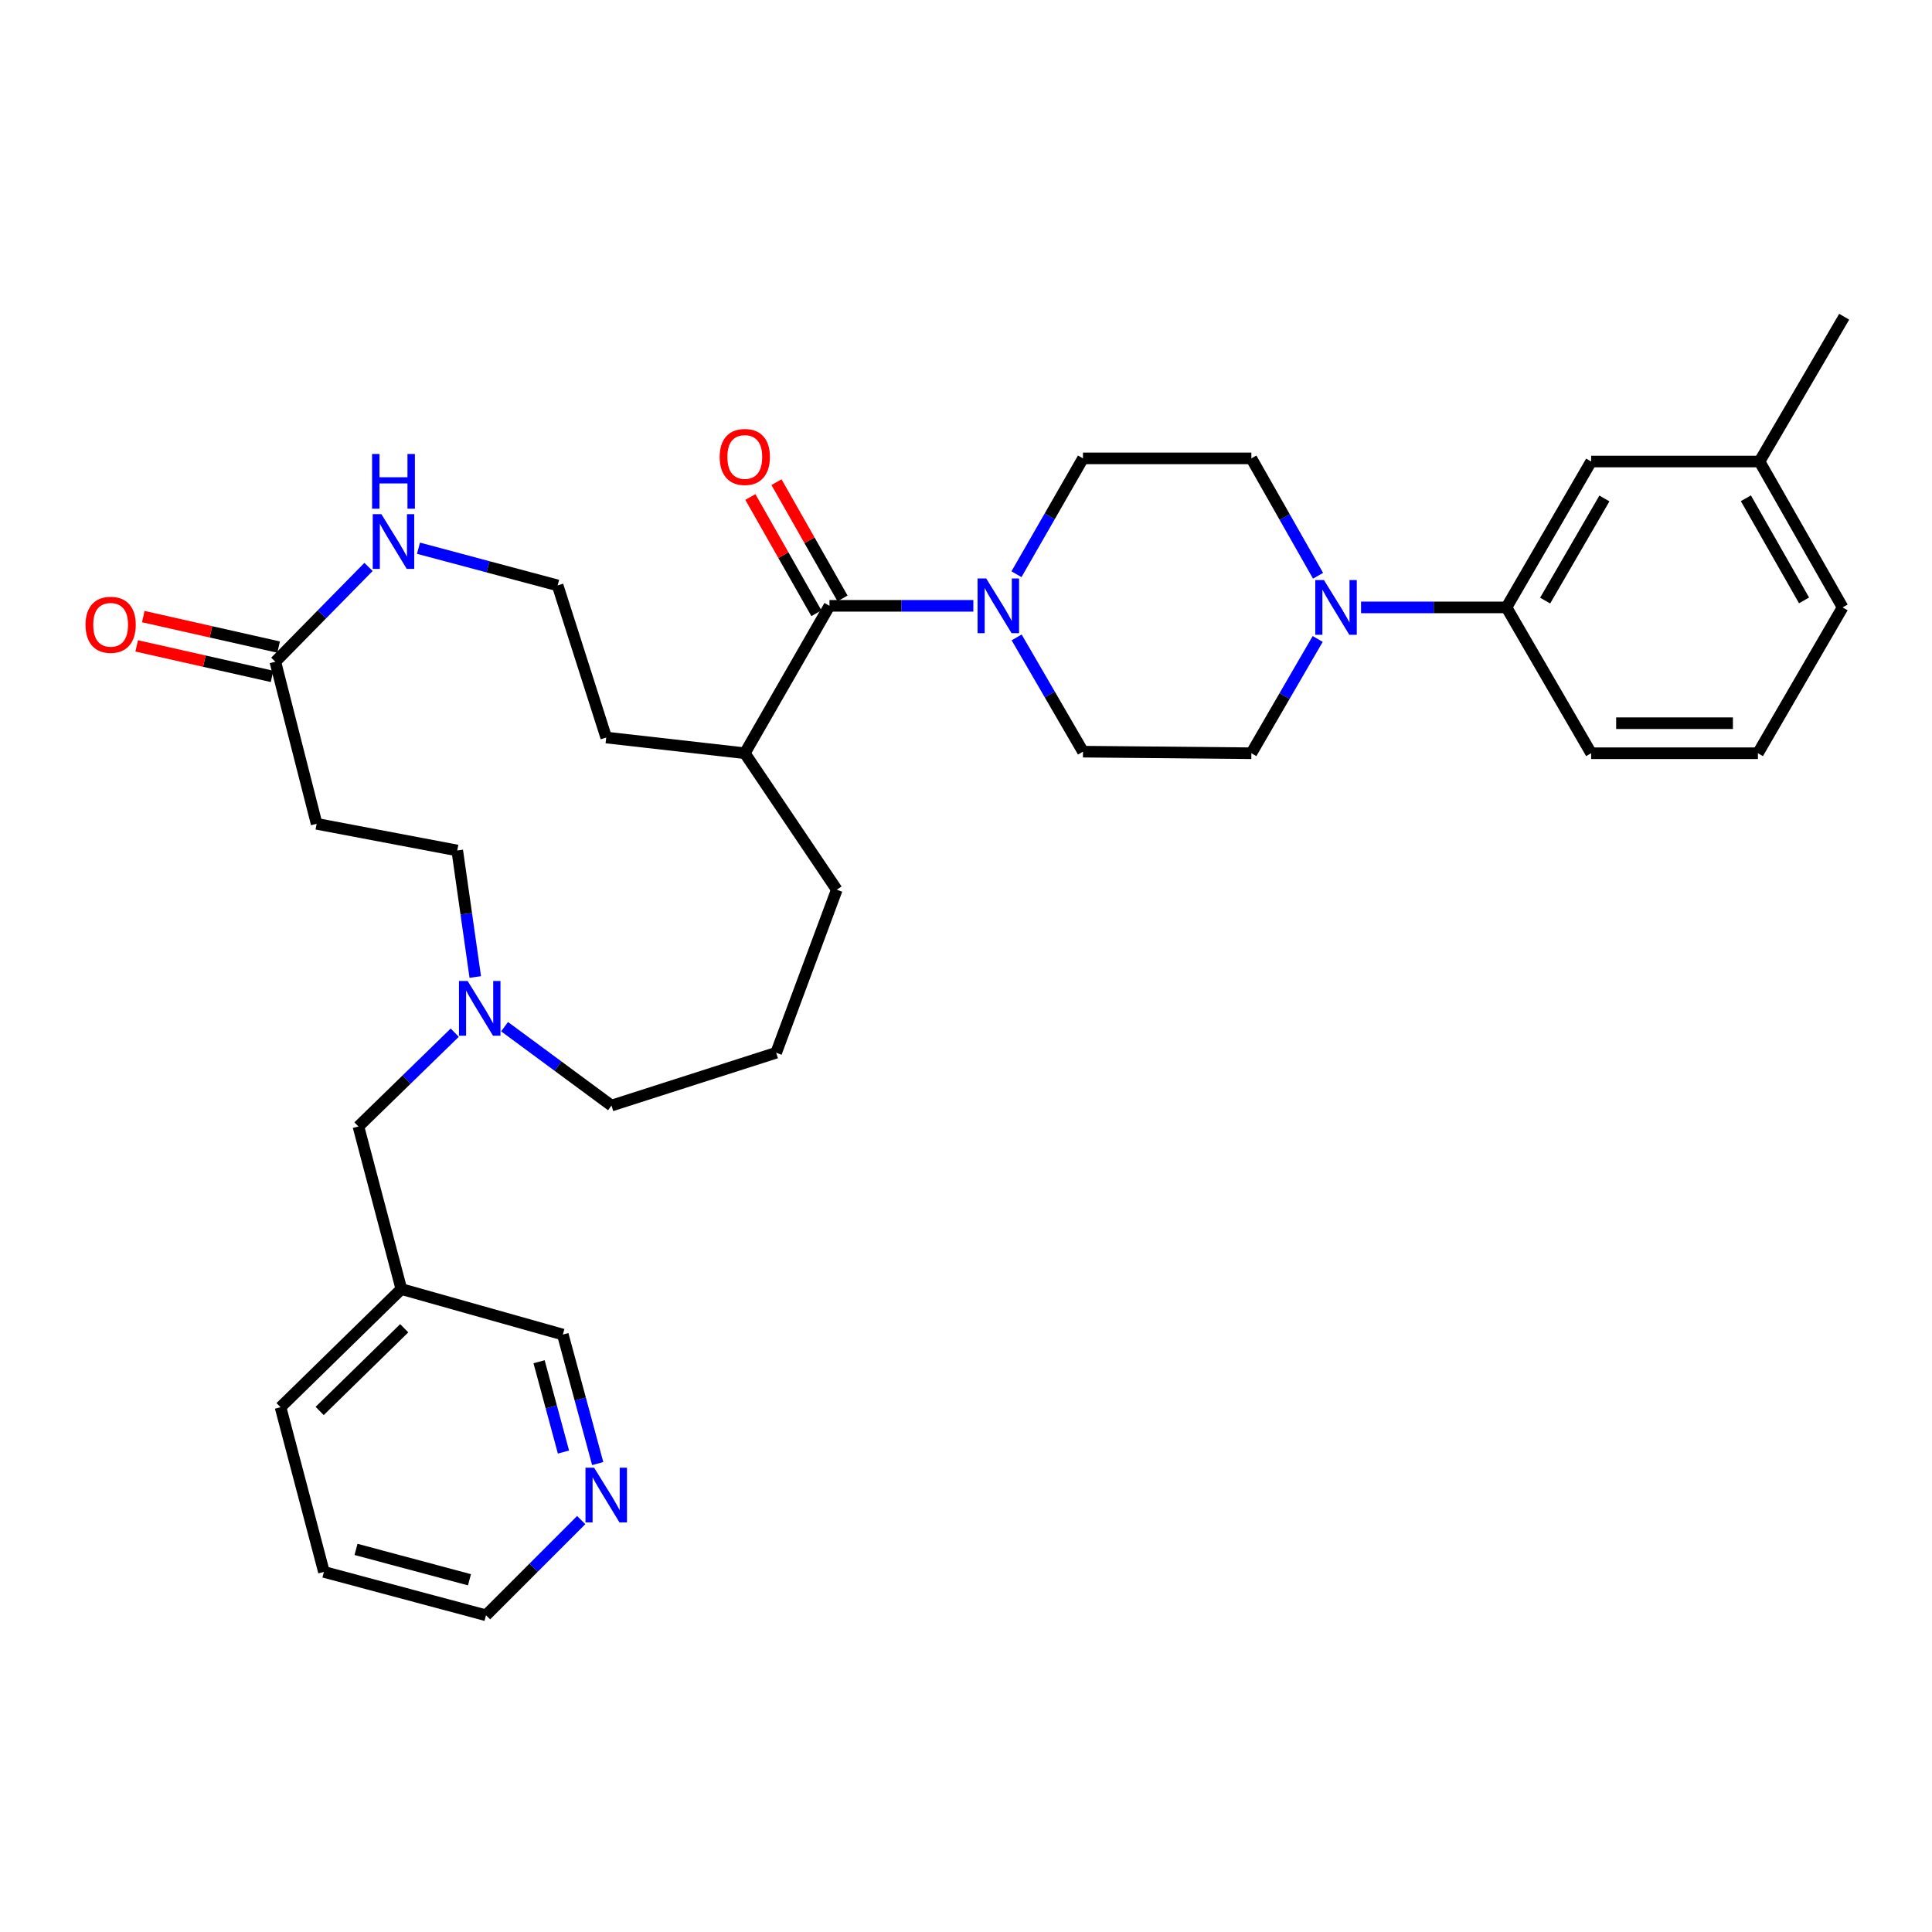 <?xml version='1.0' encoding='iso-8859-1'?>
<svg version='1.1' baseProfile='full'
              xmlns='http://www.w3.org/2000/svg'
                      xmlns:rdkit='http://www.rdkit.org/xml'
                      xmlns:xlink='http://www.w3.org/1999/xlink'
                  xml:space='preserve'
width='1000px' height='1000px' viewBox='0 0 1000 1000'>
<!-- END OF HEADER -->
<rect style='opacity:1.0;fill:#FFFFFF;stroke:none' width='1000' height='1000' x='0' y='0'> </rect>
<path class='bond-0' d='M 503.803,313.578 L 466.566,313.578' style='fill:none;fill-rule:evenodd;stroke:#0000FF;stroke-width:6px;stroke-linecap:butt;stroke-linejoin:miter;stroke-opacity:1' />
<path class='bond-0' d='M 466.566,313.578 L 429.329,313.578' style='fill:none;fill-rule:evenodd;stroke:#000000;stroke-width:6px;stroke-linecap:butt;stroke-linejoin:miter;stroke-opacity:1' />
<path class='bond-7' d='M 526.216,329.92 L 543.385,359.49' style='fill:none;fill-rule:evenodd;stroke:#0000FF;stroke-width:6px;stroke-linecap:butt;stroke-linejoin:miter;stroke-opacity:1' />
<path class='bond-7' d='M 543.385,359.49 L 560.553,389.06' style='fill:none;fill-rule:evenodd;stroke:#000000;stroke-width:6px;stroke-linecap:butt;stroke-linejoin:miter;stroke-opacity:1' />
<path class='bond-8' d='M 526.123,297.218 L 543.338,267.238' style='fill:none;fill-rule:evenodd;stroke:#0000FF;stroke-width:6px;stroke-linecap:butt;stroke-linejoin:miter;stroke-opacity:1' />
<path class='bond-8' d='M 543.338,267.238 L 560.553,237.258' style='fill:none;fill-rule:evenodd;stroke:#000000;stroke-width:6px;stroke-linecap:butt;stroke-linejoin:miter;stroke-opacity:1' />
<path class='bond-11' d='M 436.086,309.739 L 418.997,279.658' style='fill:none;fill-rule:evenodd;stroke:#000000;stroke-width:6px;stroke-linecap:butt;stroke-linejoin:miter;stroke-opacity:1' />
<path class='bond-11' d='M 418.997,279.658 L 401.907,249.576' style='fill:none;fill-rule:evenodd;stroke:#FF0000;stroke-width:6px;stroke-linecap:butt;stroke-linejoin:miter;stroke-opacity:1' />
<path class='bond-11' d='M 422.571,317.417 L 405.482,287.336' style='fill:none;fill-rule:evenodd;stroke:#000000;stroke-width:6px;stroke-linecap:butt;stroke-linejoin:miter;stroke-opacity:1' />
<path class='bond-11' d='M 405.482,287.336 L 388.392,257.255' style='fill:none;fill-rule:evenodd;stroke:#FF0000;stroke-width:6px;stroke-linecap:butt;stroke-linejoin:miter;stroke-opacity:1' />
<path class='bond-15' d='M 429.329,313.578 L 385.504,389.872' style='fill:none;fill-rule:evenodd;stroke:#000000;stroke-width:6px;stroke-linecap:butt;stroke-linejoin:miter;stroke-opacity:1' />
<path class='bond-1' d='M 682.221,298.012 L 664.962,267.635' style='fill:none;fill-rule:evenodd;stroke:#0000FF;stroke-width:6px;stroke-linecap:butt;stroke-linejoin:miter;stroke-opacity:1' />
<path class='bond-1' d='M 664.962,267.635 L 647.702,237.258' style='fill:none;fill-rule:evenodd;stroke:#000000;stroke-width:6px;stroke-linecap:butt;stroke-linejoin:miter;stroke-opacity:1' />
<path class='bond-3' d='M 704.473,314.39 L 742.11,314.39' style='fill:none;fill-rule:evenodd;stroke:#0000FF;stroke-width:6px;stroke-linecap:butt;stroke-linejoin:miter;stroke-opacity:1' />
<path class='bond-3' d='M 742.11,314.39 L 779.747,314.39' style='fill:none;fill-rule:evenodd;stroke:#000000;stroke-width:6px;stroke-linecap:butt;stroke-linejoin:miter;stroke-opacity:1' />
<path class='bond-33' d='M 682.039,330.732 L 664.871,360.302' style='fill:none;fill-rule:evenodd;stroke:#0000FF;stroke-width:6px;stroke-linecap:butt;stroke-linejoin:miter;stroke-opacity:1' />
<path class='bond-33' d='M 664.871,360.302 L 647.702,389.872' style='fill:none;fill-rule:evenodd;stroke:#000000;stroke-width:6px;stroke-linecap:butt;stroke-linejoin:miter;stroke-opacity:1' />
<path class='bond-2' d='M 142.511,342.515 L 166.629,317.979' style='fill:none;fill-rule:evenodd;stroke:#000000;stroke-width:6px;stroke-linecap:butt;stroke-linejoin:miter;stroke-opacity:1' />
<path class='bond-2' d='M 166.629,317.979 L 190.746,293.442' style='fill:none;fill-rule:evenodd;stroke:#0000FF;stroke-width:6px;stroke-linecap:butt;stroke-linejoin:miter;stroke-opacity:1' />
<path class='bond-6' d='M 142.511,342.515 L 163.884,426.409' style='fill:none;fill-rule:evenodd;stroke:#000000;stroke-width:6px;stroke-linecap:butt;stroke-linejoin:miter;stroke-opacity:1' />
<path class='bond-14' d='M 144.219,334.934 L 109.191,327.041' style='fill:none;fill-rule:evenodd;stroke:#000000;stroke-width:6px;stroke-linecap:butt;stroke-linejoin:miter;stroke-opacity:1' />
<path class='bond-14' d='M 109.191,327.041 L 74.163,319.149' style='fill:none;fill-rule:evenodd;stroke:#FF0000;stroke-width:6px;stroke-linecap:butt;stroke-linejoin:miter;stroke-opacity:1' />
<path class='bond-14' d='M 140.803,350.097 L 105.775,342.205' style='fill:none;fill-rule:evenodd;stroke:#000000;stroke-width:6px;stroke-linecap:butt;stroke-linejoin:miter;stroke-opacity:1' />
<path class='bond-14' d='M 105.775,342.205 L 70.747,334.313' style='fill:none;fill-rule:evenodd;stroke:#FF0000;stroke-width:6px;stroke-linecap:butt;stroke-linejoin:miter;stroke-opacity:1' />
<path class='bond-12' d='M 779.747,314.39 L 823.572,238.881' style='fill:none;fill-rule:evenodd;stroke:#000000;stroke-width:6px;stroke-linecap:butt;stroke-linejoin:miter;stroke-opacity:1' />
<path class='bond-12' d='M 799.764,310.866 L 830.441,258.01' style='fill:none;fill-rule:evenodd;stroke:#000000;stroke-width:6px;stroke-linecap:butt;stroke-linejoin:miter;stroke-opacity:1' />
<path class='bond-23' d='M 779.747,314.39 L 823.572,389.872' style='fill:none;fill-rule:evenodd;stroke:#000000;stroke-width:6px;stroke-linecap:butt;stroke-linejoin:miter;stroke-opacity:1' />
<path class='bond-4' d='M 261.163,531.407 L 288.831,551.825' style='fill:none;fill-rule:evenodd;stroke:#0000FF;stroke-width:6px;stroke-linecap:butt;stroke-linejoin:miter;stroke-opacity:1' />
<path class='bond-4' d='M 288.831,551.825 L 316.498,572.244' style='fill:none;fill-rule:evenodd;stroke:#000000;stroke-width:6px;stroke-linecap:butt;stroke-linejoin:miter;stroke-opacity:1' />
<path class='bond-16' d='M 235.373,534.512 L 210.449,558.788' style='fill:none;fill-rule:evenodd;stroke:#0000FF;stroke-width:6px;stroke-linecap:butt;stroke-linejoin:miter;stroke-opacity:1' />
<path class='bond-16' d='M 210.449,558.788 L 185.524,583.064' style='fill:none;fill-rule:evenodd;stroke:#000000;stroke-width:6px;stroke-linecap:butt;stroke-linejoin:miter;stroke-opacity:1' />
<path class='bond-17' d='M 245.995,505.693 L 241.333,472.951' style='fill:none;fill-rule:evenodd;stroke:#0000FF;stroke-width:6px;stroke-linecap:butt;stroke-linejoin:miter;stroke-opacity:1' />
<path class='bond-17' d='M 241.333,472.951 L 236.672,440.208' style='fill:none;fill-rule:evenodd;stroke:#000000;stroke-width:6px;stroke-linecap:butt;stroke-linejoin:miter;stroke-opacity:1' />
<path class='bond-5' d='M 216.606,283.756 L 252.619,293.382' style='fill:none;fill-rule:evenodd;stroke:#0000FF;stroke-width:6px;stroke-linecap:butt;stroke-linejoin:miter;stroke-opacity:1' />
<path class='bond-5' d='M 252.619,293.382 L 288.632,303.008' style='fill:none;fill-rule:evenodd;stroke:#000000;stroke-width:6px;stroke-linecap:butt;stroke-linejoin:miter;stroke-opacity:1' />
<path class='bond-35' d='M 163.884,426.409 L 236.672,440.208' style='fill:none;fill-rule:evenodd;stroke:#000000;stroke-width:6px;stroke-linecap:butt;stroke-linejoin:miter;stroke-opacity:1' />
<path class='bond-10' d='M 560.553,389.06 L 647.702,389.872' style='fill:none;fill-rule:evenodd;stroke:#000000;stroke-width:6px;stroke-linecap:butt;stroke-linejoin:miter;stroke-opacity:1' />
<path class='bond-9' d='M 560.553,237.258 L 647.702,237.258' style='fill:none;fill-rule:evenodd;stroke:#000000;stroke-width:6px;stroke-linecap:butt;stroke-linejoin:miter;stroke-opacity:1' />
<path class='bond-20' d='M 823.572,238.881 L 910.721,238.881' style='fill:none;fill-rule:evenodd;stroke:#000000;stroke-width:6px;stroke-linecap:butt;stroke-linejoin:miter;stroke-opacity:1' />
<path class='bond-13' d='M 309.368,757.536 L 300.343,724.151' style='fill:none;fill-rule:evenodd;stroke:#0000FF;stroke-width:6px;stroke-linecap:butt;stroke-linejoin:miter;stroke-opacity:1' />
<path class='bond-13' d='M 300.343,724.151 L 291.317,690.766' style='fill:none;fill-rule:evenodd;stroke:#000000;stroke-width:6px;stroke-linecap:butt;stroke-linejoin:miter;stroke-opacity:1' />
<path class='bond-13' d='M 291.655,751.577 L 285.338,728.207' style='fill:none;fill-rule:evenodd;stroke:#0000FF;stroke-width:6px;stroke-linecap:butt;stroke-linejoin:miter;stroke-opacity:1' />
<path class='bond-13' d='M 285.338,728.207 L 279.02,704.838' style='fill:none;fill-rule:evenodd;stroke:#000000;stroke-width:6px;stroke-linecap:butt;stroke-linejoin:miter;stroke-opacity:1' />
<path class='bond-36' d='M 300.838,786.787 L 276.199,811.426' style='fill:none;fill-rule:evenodd;stroke:#0000FF;stroke-width:6px;stroke-linecap:butt;stroke-linejoin:miter;stroke-opacity:1' />
<path class='bond-36' d='M 276.199,811.426 L 251.56,836.066' style='fill:none;fill-rule:evenodd;stroke:#000000;stroke-width:6px;stroke-linecap:butt;stroke-linejoin:miter;stroke-opacity:1' />
<path class='bond-27' d='M 385.504,389.872 L 313.778,381.746' style='fill:none;fill-rule:evenodd;stroke:#000000;stroke-width:6px;stroke-linecap:butt;stroke-linejoin:miter;stroke-opacity:1' />
<path class='bond-28' d='M 385.504,389.872 L 433.12,460.51' style='fill:none;fill-rule:evenodd;stroke:#000000;stroke-width:6px;stroke-linecap:butt;stroke-linejoin:miter;stroke-opacity:1' />
<path class='bond-18' d='M 185.524,583.064 L 207.735,667.217' style='fill:none;fill-rule:evenodd;stroke:#000000;stroke-width:6px;stroke-linecap:butt;stroke-linejoin:miter;stroke-opacity:1' />
<path class='bond-21' d='M 207.735,667.217 L 291.317,690.766' style='fill:none;fill-rule:evenodd;stroke:#000000;stroke-width:6px;stroke-linecap:butt;stroke-linejoin:miter;stroke-opacity:1' />
<path class='bond-29' d='M 207.735,667.217 L 145.206,728.373' style='fill:none;fill-rule:evenodd;stroke:#000000;stroke-width:6px;stroke-linecap:butt;stroke-linejoin:miter;stroke-opacity:1' />
<path class='bond-29' d='M 209.224,687.503 L 165.453,730.312' style='fill:none;fill-rule:evenodd;stroke:#000000;stroke-width:6px;stroke-linecap:butt;stroke-linejoin:miter;stroke-opacity:1' />
<path class='bond-19' d='M 288.632,303.008 L 313.778,381.746' style='fill:none;fill-rule:evenodd;stroke:#000000;stroke-width:6px;stroke-linecap:butt;stroke-linejoin:miter;stroke-opacity:1' />
<path class='bond-31' d='M 910.721,238.881 L 954.545,163.934' style='fill:none;fill-rule:evenodd;stroke:#000000;stroke-width:6px;stroke-linecap:butt;stroke-linejoin:miter;stroke-opacity:1' />
<path class='bond-34' d='M 910.721,238.881 L 953.734,314.39' style='fill:none;fill-rule:evenodd;stroke:#000000;stroke-width:6px;stroke-linecap:butt;stroke-linejoin:miter;stroke-opacity:1' />
<path class='bond-34' d='M 903.666,257.901 L 933.776,310.757' style='fill:none;fill-rule:evenodd;stroke:#000000;stroke-width:6px;stroke-linecap:butt;stroke-linejoin:miter;stroke-opacity:1' />
<path class='bond-22' d='M 316.498,572.244 L 401.739,544.904' style='fill:none;fill-rule:evenodd;stroke:#000000;stroke-width:6px;stroke-linecap:butt;stroke-linejoin:miter;stroke-opacity:1' />
<path class='bond-25' d='M 823.572,389.872 L 909.9,389.872' style='fill:none;fill-rule:evenodd;stroke:#000000;stroke-width:6px;stroke-linecap:butt;stroke-linejoin:miter;stroke-opacity:1' />
<path class='bond-25' d='M 836.521,374.328 L 896.951,374.328' style='fill:none;fill-rule:evenodd;stroke:#000000;stroke-width:6px;stroke-linecap:butt;stroke-linejoin:miter;stroke-opacity:1' />
<path class='bond-24' d='M 401.739,544.904 L 433.12,460.51' style='fill:none;fill-rule:evenodd;stroke:#000000;stroke-width:6px;stroke-linecap:butt;stroke-linejoin:miter;stroke-opacity:1' />
<path class='bond-30' d='M 909.9,389.872 L 953.734,314.39' style='fill:none;fill-rule:evenodd;stroke:#000000;stroke-width:6px;stroke-linecap:butt;stroke-linejoin:miter;stroke-opacity:1' />
<path class='bond-26' d='M 251.56,836.066 L 167.666,813.614' style='fill:none;fill-rule:evenodd;stroke:#000000;stroke-width:6px;stroke-linecap:butt;stroke-linejoin:miter;stroke-opacity:1' />
<path class='bond-26' d='M 242.994,817.682 L 184.269,801.966' style='fill:none;fill-rule:evenodd;stroke:#000000;stroke-width:6px;stroke-linecap:butt;stroke-linejoin:miter;stroke-opacity:1' />
<path class='bond-32' d='M 145.206,728.373 L 167.666,813.614' style='fill:none;fill-rule:evenodd;stroke:#000000;stroke-width:6px;stroke-linecap:butt;stroke-linejoin:miter;stroke-opacity:1' />
<path  class='atom-0' d='M 510.468 299.418
L 519.748 314.418
Q 520.668 315.898, 522.148 318.578
Q 523.628 321.258, 523.708 321.418
L 523.708 299.418
L 527.468 299.418
L 527.468 327.738
L 523.588 327.738
L 513.628 311.338
Q 512.468 309.418, 511.228 307.218
Q 510.028 305.018, 509.668 304.338
L 509.668 327.738
L 505.988 327.738
L 505.988 299.418
L 510.468 299.418
' fill='#0000FF'/>
<path  class='atom-2' d='M 685.267 300.23
L 694.547 315.23
Q 695.467 316.71, 696.947 319.39
Q 698.427 322.07, 698.507 322.23
L 698.507 300.23
L 702.267 300.23
L 702.267 328.55
L 698.387 328.55
L 688.427 312.15
Q 687.267 310.23, 686.027 308.03
Q 684.827 305.83, 684.467 305.15
L 684.467 328.55
L 680.787 328.55
L 680.787 300.23
L 685.267 300.23
' fill='#0000FF'/>
<path  class='atom-5' d='M 242.044 507.757
L 251.324 522.757
Q 252.244 524.237, 253.724 526.917
Q 255.204 529.597, 255.284 529.757
L 255.284 507.757
L 259.044 507.757
L 259.044 536.077
L 255.164 536.077
L 245.204 519.677
Q 244.044 517.757, 242.804 515.557
Q 241.604 513.357, 241.244 512.677
L 241.244 536.077
L 237.564 536.077
L 237.564 507.757
L 242.044 507.757
' fill='#0000FF'/>
<path  class='atom-6' d='M 197.407 266.137
L 206.687 281.137
Q 207.607 282.617, 209.087 285.297
Q 210.567 287.977, 210.647 288.137
L 210.647 266.137
L 214.407 266.137
L 214.407 294.457
L 210.527 294.457
L 200.567 278.057
Q 199.407 276.137, 198.167 273.937
Q 196.967 271.737, 196.607 271.057
L 196.607 294.457
L 192.927 294.457
L 192.927 266.137
L 197.407 266.137
' fill='#0000FF'/>
<path  class='atom-6' d='M 192.587 234.985
L 196.427 234.985
L 196.427 247.025
L 210.907 247.025
L 210.907 234.985
L 214.747 234.985
L 214.747 263.305
L 210.907 263.305
L 210.907 250.225
L 196.427 250.225
L 196.427 263.305
L 192.587 263.305
L 192.587 234.985
' fill='#0000FF'/>
<path  class='atom-12' d='M 372.504 236.518
Q 372.504 229.718, 375.864 225.918
Q 379.224 222.118, 385.504 222.118
Q 391.784 222.118, 395.144 225.918
Q 398.504 229.718, 398.504 236.518
Q 398.504 243.398, 395.104 247.318
Q 391.704 251.198, 385.504 251.198
Q 379.264 251.198, 375.864 247.318
Q 372.504 243.438, 372.504 236.518
M 385.504 247.998
Q 389.824 247.998, 392.144 245.118
Q 394.504 242.198, 394.504 236.518
Q 394.504 230.958, 392.144 228.158
Q 389.824 225.318, 385.504 225.318
Q 381.184 225.318, 378.824 228.118
Q 376.504 230.918, 376.504 236.518
Q 376.504 242.238, 378.824 245.118
Q 381.184 247.998, 385.504 247.998
' fill='#FF0000'/>
<path  class='atom-14' d='M 307.518 759.687
L 316.798 774.687
Q 317.718 776.167, 319.198 778.847
Q 320.678 781.527, 320.758 781.687
L 320.758 759.687
L 324.518 759.687
L 324.518 788.007
L 320.638 788.007
L 310.678 771.607
Q 309.518 769.687, 308.278 767.487
Q 307.078 765.287, 306.718 764.607
L 306.718 788.007
L 303.038 788.007
L 303.038 759.687
L 307.518 759.687
' fill='#0000FF'/>
<path  class='atom-15' d='M 44.271 323.39
Q 44.271 316.59, 47.631 312.79
Q 50.991 308.99, 57.271 308.99
Q 63.551 308.99, 66.911 312.79
Q 70.271 316.59, 70.271 323.39
Q 70.271 330.27, 66.871 334.19
Q 63.471 338.07, 57.271 338.07
Q 51.031 338.07, 47.631 334.19
Q 44.271 330.31, 44.271 323.39
M 57.271 334.87
Q 61.591 334.87, 63.911 331.99
Q 66.271 329.07, 66.271 323.39
Q 66.271 317.83, 63.911 315.03
Q 61.591 312.19, 57.271 312.19
Q 52.951 312.19, 50.591 314.99
Q 48.271 317.79, 48.271 323.39
Q 48.271 329.11, 50.591 331.99
Q 52.951 334.87, 57.271 334.87
' fill='#FF0000'/>
</svg>
